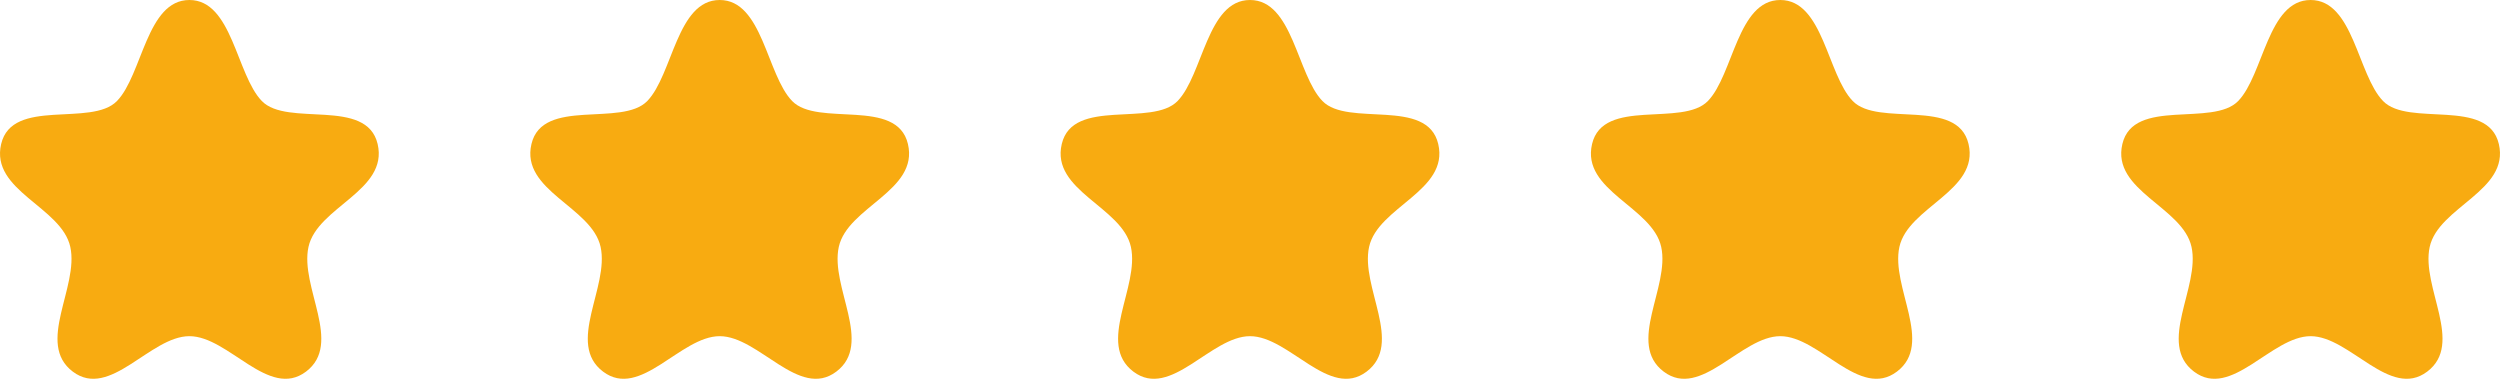 <svg width="132" height="20" viewBox="0 0 132 20" fill="none" xmlns="http://www.w3.org/2000/svg">
<path fill-rule="evenodd" clip-rule="evenodd" d="M10 0C7.738 0 7.524 3.941 6.177 5.333C4.83 6.725 0.642 5.133 0.061 7.604C-0.52 10.077 3.247 10.916 3.712 13.037C4.178 15.158 1.877 18.139 3.844 19.622C5.81 21.104 7.927 17.75 10 17.75C12.073 17.75 14.19 21.104 16.157 19.622C18.123 18.139 15.823 15.158 16.288 13.037C16.754 10.916 20.52 10.077 19.939 7.604C19.359 5.133 15.17 6.725 13.824 5.333C12.477 3.941 12.262 0 10 0Z" fill="#F8AB11"/>
<path fill-rule="evenodd" clip-rule="evenodd" d="M38 0C35.738 0 35.524 3.941 34.177 5.333C32.83 6.725 28.642 5.133 28.061 7.604C27.48 10.077 31.247 10.916 31.712 13.037C32.178 15.158 29.877 18.139 31.843 19.622C33.81 21.104 35.927 17.75 38 17.75C40.073 17.75 42.19 21.104 44.157 19.622C46.123 18.139 43.823 15.158 44.288 13.037C44.754 10.916 48.52 10.077 47.939 7.604C47.359 5.133 43.17 6.725 41.824 5.333C40.477 3.941 40.262 0 38 0Z" fill="#F8AB11"/>
<path fill-rule="evenodd" clip-rule="evenodd" d="M66 0C63.738 0 63.524 3.941 62.177 5.333C60.83 6.725 56.642 5.133 56.061 7.604C55.48 10.077 59.247 10.916 59.712 13.037C60.178 15.158 57.877 18.139 59.843 19.622C61.81 21.104 63.927 17.75 66 17.75C68.073 17.75 70.19 21.104 72.156 19.622C74.123 18.139 71.823 15.158 72.288 13.037C72.754 10.916 76.52 10.077 75.939 7.604C75.359 5.133 71.17 6.725 69.824 5.333C68.478 3.941 68.262 0 66 0Z" fill="#F8AB11"/>
<path fill-rule="evenodd" clip-rule="evenodd" d="M94 0C91.738 0 91.524 3.941 90.177 5.333C88.83 6.725 84.642 5.133 84.061 7.604C83.48 10.077 87.247 10.916 87.712 13.037C88.178 15.158 85.877 18.139 87.844 19.622C89.81 21.104 91.927 17.75 94 17.75C96.073 17.75 98.19 21.104 100.156 19.622C102.123 18.139 99.823 15.158 100.288 13.037C100.754 10.916 104.52 10.077 103.939 7.604C103.359 5.133 99.17 6.725 97.824 5.333C96.478 3.941 96.262 0 94 0Z" fill="#F8AB11"/>
<path fill-rule="evenodd" clip-rule="evenodd" d="M122 0C119.738 0 119.524 3.941 118.177 5.333C116.83 6.725 112.642 5.133 112.061 7.604C111.48 10.077 115.247 10.916 115.712 13.037C116.178 15.158 113.877 18.139 115.844 19.622C117.81 21.104 119.927 17.75 122 17.75C124.073 17.75 126.19 21.104 128.156 19.622C130.123 18.139 127.823 15.158 128.288 13.037C128.754 10.916 132.52 10.077 131.939 7.604C131.359 5.133 127.17 6.725 125.824 5.333C124.477 3.941 124.262 0 122 0Z" fill="#F8AB11"/>
</svg>
